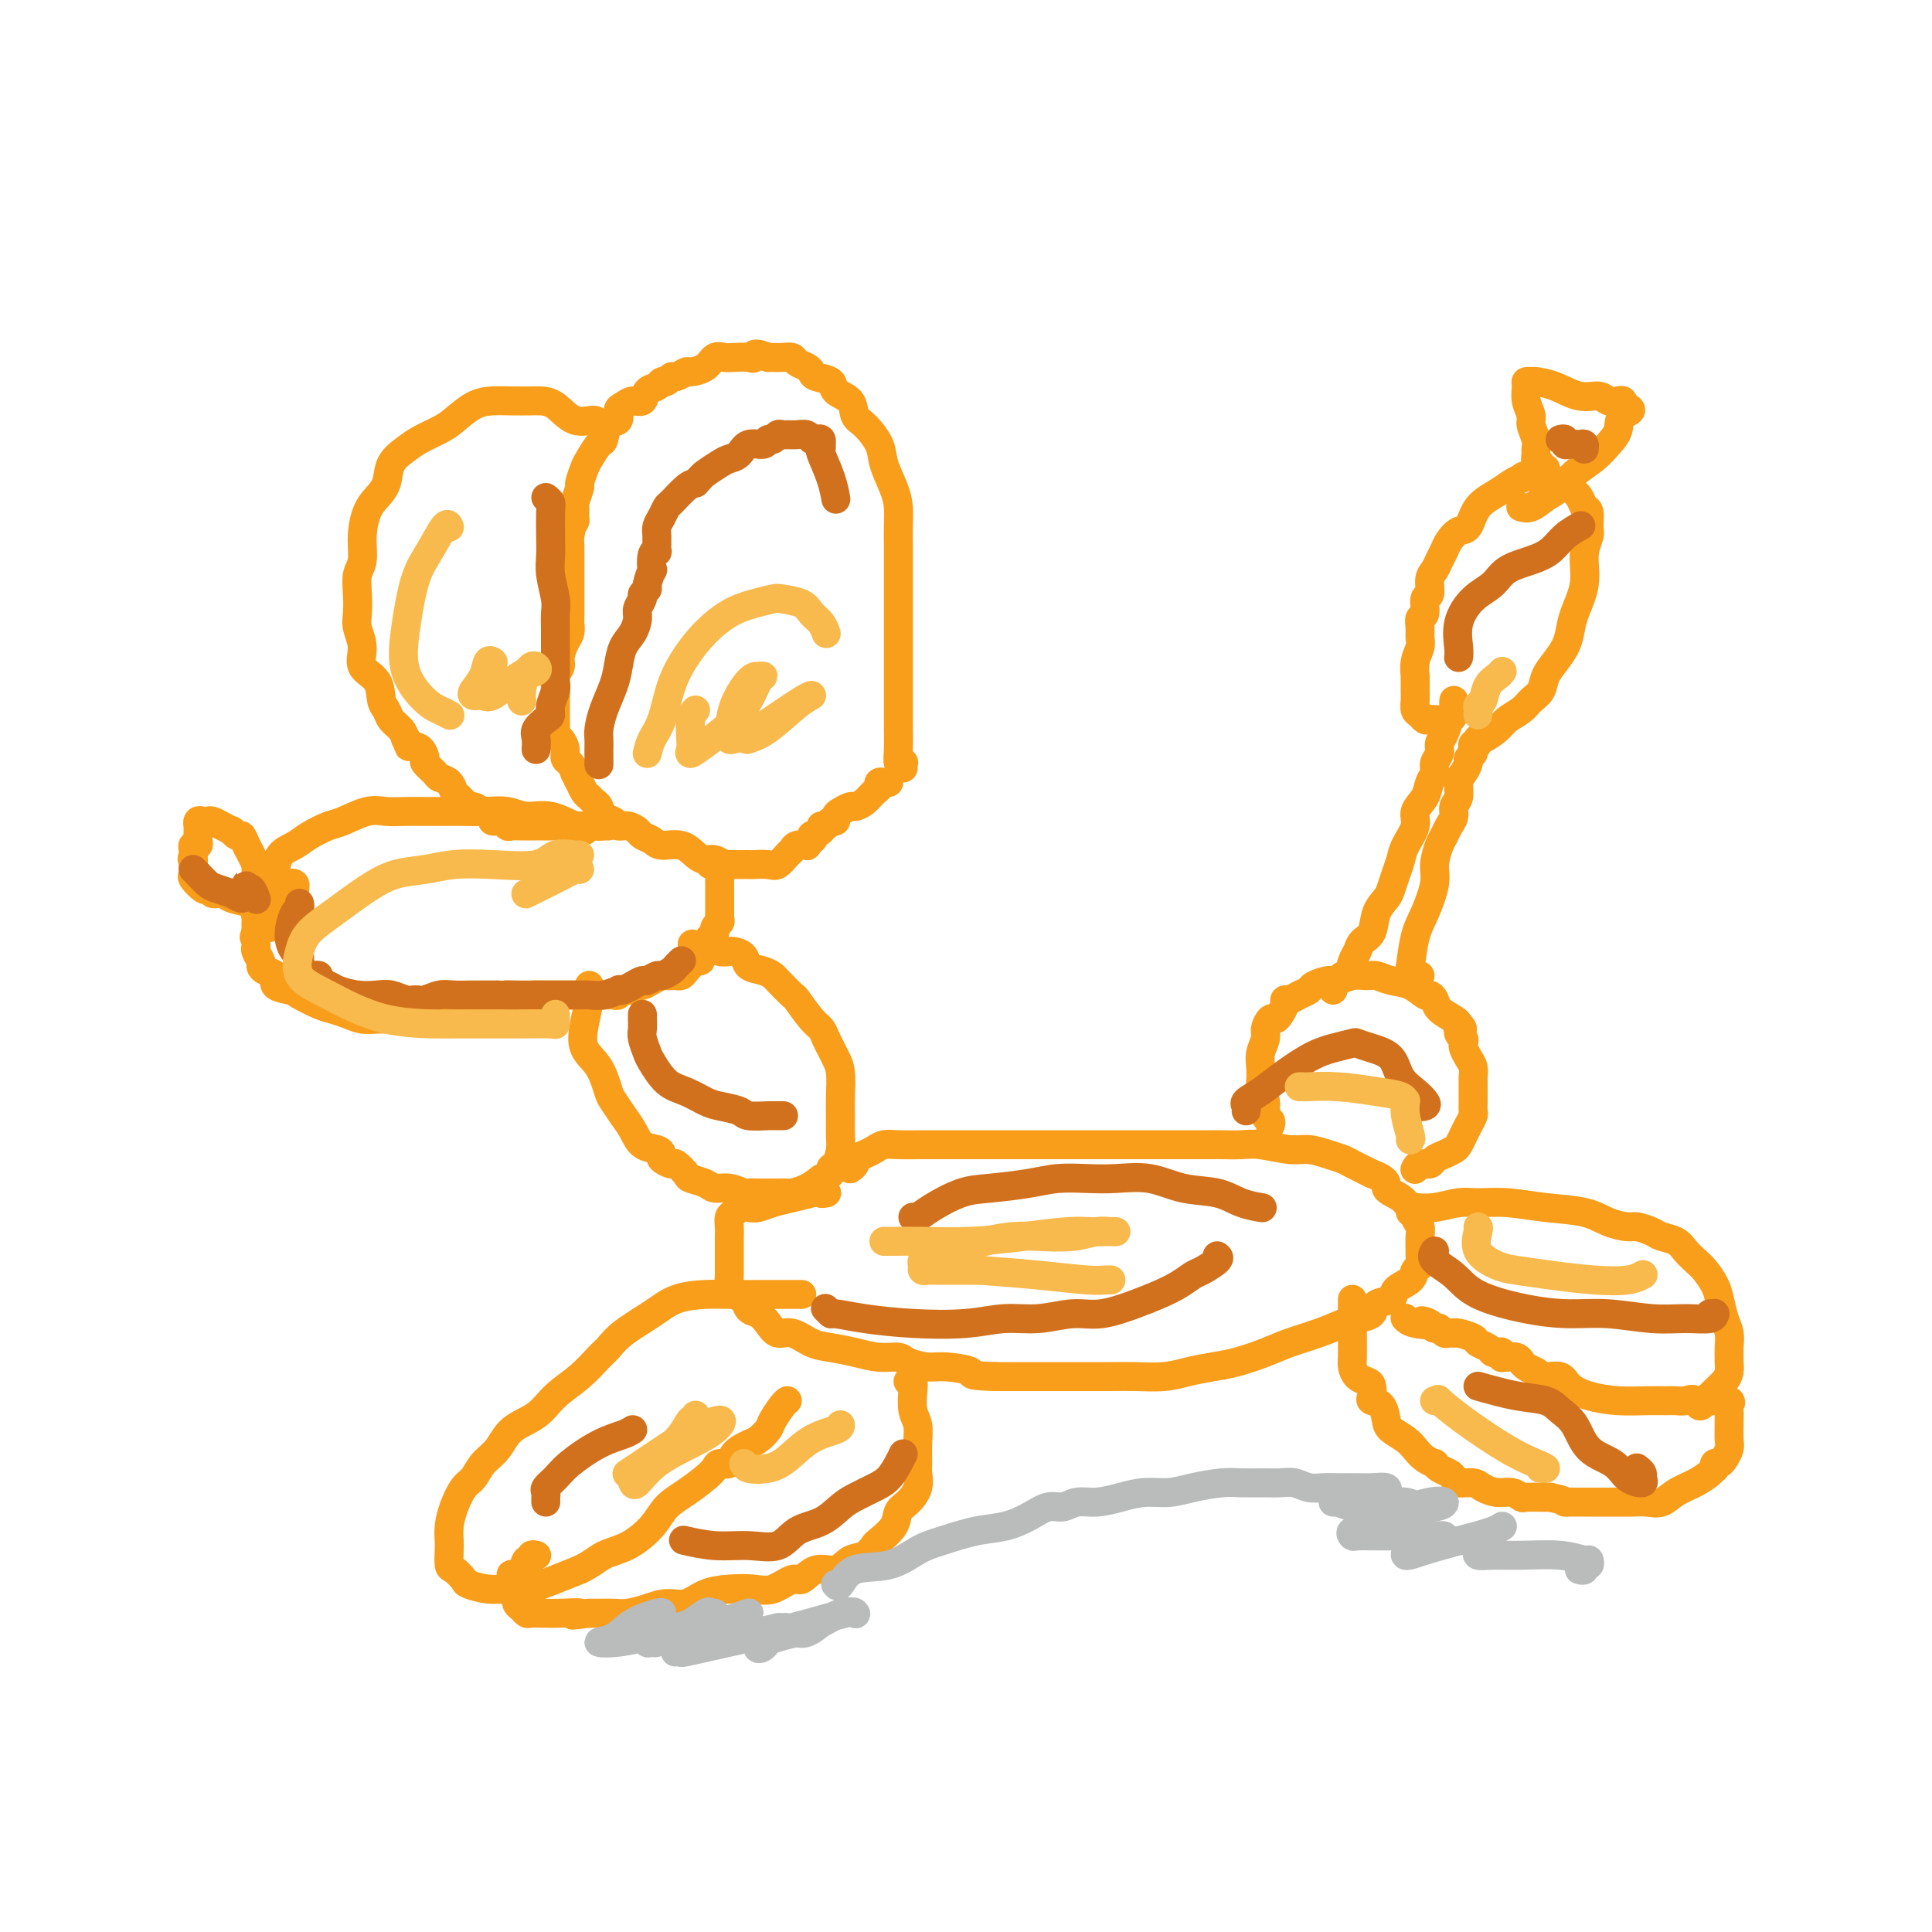 <svg viewBox='0 0 400 400' version='1.1' xmlns='http://www.w3.org/2000/svg' xmlns:xlink='http://www.w3.org/1999/xlink'><g fill='none' stroke='rgb(249,158,27)' stroke-width='6' stroke-linecap='round' stroke-linejoin='round'><path d='M187,159c-0.030,-0.409 -0.061,-0.818 0,-1c0.061,-0.182 0.212,-0.136 0,0c-0.212,0.136 -0.789,0.362 -1,0c-0.211,-0.362 -0.057,-1.313 0,-3c0.057,-1.687 0.015,-4.111 0,-6c-0.015,-1.889 -0.004,-3.243 0,-5c0.004,-1.757 0.001,-3.918 0,-6c-0.001,-2.082 -0.000,-4.084 0,-6c0.000,-1.916 0.000,-3.747 0,-5c-0.000,-1.253 -0.000,-1.927 0,-3c0.000,-1.073 0.001,-2.545 0,-4c-0.001,-1.455 -0.002,-2.894 0,-4c0.002,-1.106 0.007,-1.877 0,-3c-0.007,-1.123 -0.028,-2.596 0,-4c0.028,-1.404 0.103,-2.740 0,-4c-0.103,-1.260 -0.385,-2.444 -1,-4c-0.615,-1.556 -1.563,-3.484 -2,-5c-0.437,-1.516 -0.363,-2.618 -1,-4c-0.637,-1.382 -1.986,-3.042 -3,-4c-1.014,-0.958 -1.694,-1.212 -2,-2c-0.306,-0.788 -0.239,-2.109 -1,-3c-0.761,-0.891 -2.349,-1.352 -3,-2c-0.651,-0.648 -0.363,-1.483 -1,-2c-0.637,-0.517 -2.197,-0.717 -3,-1c-0.803,-0.283 -0.848,-0.650 -1,-1c-0.152,-0.350 -0.412,-0.682 -1,-1c-0.588,-0.318 -1.506,-0.621 -2,-1c-0.494,-0.379 -0.565,-0.834 -1,-1c-0.435,-0.166 -1.232,-0.045 -2,0c-0.768,0.045 -1.505,0.013 -2,0c-0.495,-0.013 -0.747,-0.006 -1,0'/><path d='M159,74c-3.291,-1.393 -3.018,-0.375 -3,0c0.018,0.375 -0.220,0.107 -1,0c-0.780,-0.107 -2.100,-0.053 -3,0c-0.900,0.053 -1.378,0.104 -2,0c-0.622,-0.104 -1.389,-0.364 -2,0c-0.611,0.364 -1.067,1.350 -2,2c-0.933,0.650 -2.344,0.963 -3,1c-0.656,0.037 -0.557,-0.201 -1,0c-0.443,0.201 -1.427,0.842 -2,1c-0.573,0.158 -0.735,-0.166 -1,0c-0.265,0.166 -0.634,0.823 -1,1c-0.366,0.177 -0.731,-0.125 -1,0c-0.269,0.125 -0.443,0.678 -1,1c-0.557,0.322 -1.498,0.414 -2,1c-0.502,0.586 -0.563,1.667 -1,2c-0.437,0.333 -1.248,-0.082 -2,0c-0.752,0.082 -1.445,0.660 -2,1c-0.555,0.340 -0.974,0.442 -1,1c-0.026,0.558 0.340,1.571 0,2c-0.340,0.429 -1.386,0.273 -2,1c-0.614,0.727 -0.795,2.335 -1,3c-0.205,0.665 -0.432,0.385 -1,1c-0.568,0.615 -1.476,2.123 -2,3c-0.524,0.877 -0.662,1.123 -1,2c-0.338,0.877 -0.875,2.385 -1,3c-0.125,0.615 0.163,0.336 0,1c-0.163,0.664 -0.779,2.272 -1,3c-0.221,0.728 -0.049,0.577 0,1c0.049,0.423 -0.025,1.422 0,2c0.025,0.578 0.150,0.737 0,1c-0.150,0.263 -0.575,0.632 -1,1'/><path d='M118,109c-1.547,3.909 -0.415,1.680 0,1c0.415,-0.680 0.111,0.187 0,1c-0.111,0.813 -0.030,1.573 0,2c0.030,0.427 0.008,0.523 0,1c-0.008,0.477 -0.002,1.335 0,2c0.002,0.665 0.001,1.138 0,2c-0.001,0.862 -0.000,2.115 0,3c0.000,0.885 -0.000,1.402 0,2c0.000,0.598 0.001,1.277 0,2c-0.001,0.723 -0.003,1.491 0,2c0.003,0.509 0.011,0.759 0,1c-0.011,0.241 -0.040,0.473 0,1c0.040,0.527 0.151,1.347 0,2c-0.151,0.653 -0.562,1.137 -1,2c-0.438,0.863 -0.902,2.106 -1,3c-0.098,0.894 0.170,1.439 0,2c-0.170,0.561 -0.778,1.138 -1,2c-0.222,0.862 -0.060,2.009 0,3c0.060,0.991 0.016,1.825 0,2c-0.016,0.175 -0.004,-0.309 0,0c0.004,0.309 0.001,1.410 0,2c-0.001,0.590 -0.001,0.669 0,1c0.001,0.331 0.003,0.914 0,1c-0.003,0.086 -0.011,-0.325 0,0c0.011,0.325 0.041,1.386 0,2c-0.041,0.614 -0.152,0.780 0,1c0.152,0.220 0.565,0.496 1,1c0.435,0.504 0.890,1.238 1,2c0.110,0.762 -0.124,1.551 0,2c0.124,0.449 0.607,0.557 1,1c0.393,0.443 0.697,1.222 1,2'/><path d='M119,160c0.858,1.874 1.003,2.061 1,2c-0.003,-0.061 -0.155,-0.368 0,0c0.155,0.368 0.618,1.412 1,2c0.382,0.588 0.684,0.721 1,1c0.316,0.279 0.647,0.706 1,1c0.353,0.294 0.727,0.456 1,1c0.273,0.544 0.444,1.469 1,2c0.556,0.531 1.496,0.667 2,1c0.504,0.333 0.572,0.862 1,1c0.428,0.138 1.215,-0.117 2,0c0.785,0.117 1.568,0.604 2,1c0.432,0.396 0.514,0.701 1,1c0.486,0.299 1.376,0.592 2,1c0.624,0.408 0.982,0.931 2,1c1.018,0.069 2.696,-0.318 4,0c1.304,0.318 2.234,1.339 3,2c0.766,0.661 1.369,0.962 2,1c0.631,0.038 1.290,-0.186 2,0c0.710,0.186 1.470,0.782 2,1c0.530,0.218 0.831,0.058 1,0c0.169,-0.058 0.205,-0.014 1,0c0.795,0.014 2.349,-0.003 3,0c0.651,0.003 0.398,0.026 1,0c0.602,-0.026 2.058,-0.102 3,0c0.942,0.102 1.370,0.381 2,0c0.630,-0.381 1.460,-1.422 2,-2c0.540,-0.578 0.788,-0.694 1,-1c0.212,-0.306 0.387,-0.804 1,-1c0.613,-0.196 1.665,-0.091 2,0c0.335,0.091 -0.047,0.169 0,0c0.047,-0.169 0.524,-0.584 1,-1'/><path d='M168,174c1.267,-0.957 -0.064,-0.849 0,-1c0.064,-0.151 1.524,-0.562 2,-1c0.476,-0.438 -0.031,-0.905 0,-1c0.031,-0.095 0.599,0.182 1,0c0.401,-0.182 0.636,-0.823 1,-1c0.364,-0.177 0.856,0.111 1,0c0.144,-0.111 -0.061,-0.620 0,-1c0.061,-0.380 0.387,-0.630 1,-1c0.613,-0.370 1.513,-0.858 2,-1c0.487,-0.142 0.560,0.063 1,0c0.440,-0.063 1.246,-0.395 2,-1c0.754,-0.605 1.455,-1.483 2,-2c0.545,-0.517 0.934,-0.675 1,-1c0.066,-0.325 -0.192,-0.819 0,-1c0.192,-0.181 0.835,-0.048 1,0c0.165,0.048 -0.148,0.013 0,0c0.148,-0.013 0.757,-0.004 1,0c0.243,0.004 0.122,0.002 0,0'/><path d='M126,88c-0.314,-0.036 -0.629,-0.073 -1,0c-0.371,0.073 -0.799,0.254 -1,0c-0.201,-0.254 -0.174,-0.944 -1,-1c-0.826,-0.056 -2.506,0.521 -4,0c-1.494,-0.521 -2.801,-2.140 -4,-3c-1.199,-0.860 -2.291,-0.961 -3,-1c-0.709,-0.039 -1.036,-0.015 -2,0c-0.964,0.015 -2.564,0.020 -4,0c-1.436,-0.020 -2.709,-0.066 -4,0c-1.291,0.066 -2.599,0.244 -4,1c-1.401,0.756 -2.894,2.091 -4,3c-1.106,0.909 -1.826,1.391 -3,2c-1.174,0.609 -2.804,1.346 -4,2c-1.196,0.654 -1.959,1.226 -3,2c-1.041,0.774 -2.360,1.749 -3,3c-0.640,1.251 -0.601,2.779 -1,4c-0.399,1.221 -1.235,2.135 -2,3c-0.765,0.865 -1.459,1.679 -2,3c-0.541,1.321 -0.929,3.148 -1,5c-0.071,1.852 0.176,3.730 0,5c-0.176,1.270 -0.775,1.931 -1,3c-0.225,1.069 -0.077,2.544 0,4c0.077,1.456 0.084,2.891 0,4c-0.084,1.109 -0.258,1.890 0,3c0.258,1.110 0.948,2.548 1,4c0.052,1.452 -0.534,2.917 0,4c0.534,1.083 2.188,1.785 3,3c0.812,1.215 0.781,2.944 1,4c0.219,1.056 0.688,1.438 1,2c0.312,0.562 0.469,1.305 1,2c0.531,0.695 1.438,1.341 2,2c0.562,0.659 0.781,1.329 1,2'/><path d='M84,153c1.514,3.506 0.299,0.770 0,0c-0.299,-0.770 0.319,0.427 1,1c0.681,0.573 1.424,0.521 2,1c0.576,0.479 0.984,1.489 1,2c0.016,0.511 -0.360,0.522 0,1c0.360,0.478 1.457,1.422 2,2c0.543,0.578 0.531,0.790 1,1c0.469,0.210 1.420,0.420 2,1c0.580,0.580 0.788,1.532 1,2c0.212,0.468 0.429,0.454 1,1c0.571,0.546 1.496,1.653 2,2c0.504,0.347 0.587,-0.066 1,0c0.413,0.066 1.157,0.610 2,1c0.843,0.390 1.783,0.626 2,1c0.217,0.374 -0.291,0.885 0,1c0.291,0.115 1.382,-0.165 2,0c0.618,0.165 0.764,0.776 1,1c0.236,0.224 0.564,0.060 1,0c0.436,-0.060 0.982,-0.016 2,0c1.018,0.016 2.510,0.004 3,0c0.490,-0.004 -0.022,-0.001 0,0c0.022,0.001 0.578,0.000 1,0c0.422,-0.000 0.708,-0.000 1,0c0.292,0.000 0.588,0.000 1,0c0.412,-0.000 0.940,-0.000 1,0c0.060,0.000 -0.349,0.000 0,0c0.349,-0.000 1.455,-0.000 2,0c0.545,0.000 0.527,0.000 1,0c0.473,-0.000 1.435,-0.000 2,0c0.565,0.000 0.733,0.000 1,0c0.267,-0.000 0.634,-0.000 1,0'/><path d='M122,171c3.559,0.155 2.456,0.041 2,0c-0.456,-0.041 -0.267,-0.011 0,0c0.267,0.011 0.610,0.003 1,0c0.390,-0.003 0.826,-0.001 1,0c0.174,0.001 0.087,0.000 0,0'/><path d='M121,172c-0.421,0.130 -0.843,0.260 -1,0c-0.157,-0.260 -0.050,-0.911 0,-1c0.050,-0.089 0.041,0.382 -1,0c-1.041,-0.382 -3.115,-1.619 -5,-2c-1.885,-0.381 -3.581,0.094 -5,0c-1.419,-0.094 -2.560,-0.757 -4,-1c-1.440,-0.243 -3.178,-0.065 -5,0c-1.822,0.065 -3.726,0.018 -5,0c-1.274,-0.018 -1.917,-0.007 -3,0c-1.083,0.007 -2.604,0.009 -4,0c-1.396,-0.009 -2.665,-0.028 -4,0c-1.335,0.028 -2.735,0.104 -4,0c-1.265,-0.104 -2.396,-0.390 -4,0c-1.604,0.390 -3.680,1.454 -5,2c-1.320,0.546 -1.884,0.573 -3,1c-1.116,0.427 -2.785,1.252 -4,2c-1.215,0.748 -1.974,1.418 -3,2c-1.026,0.582 -2.317,1.077 -3,2c-0.683,0.923 -0.758,2.274 -1,3c-0.242,0.726 -0.652,0.827 -1,1c-0.348,0.173 -0.633,0.417 -1,1c-0.367,0.583 -0.816,1.504 -1,2c-0.184,0.496 -0.102,0.567 0,1c0.102,0.433 0.223,1.229 0,2c-0.223,0.771 -0.792,1.516 -1,2c-0.208,0.484 -0.056,0.707 0,1c0.056,0.293 0.015,0.656 0,1c-0.015,0.344 -0.004,0.670 0,1c0.004,0.330 0.002,0.665 0,1'/><path d='M53,193c-0.772,2.368 -0.203,0.287 0,0c0.203,-0.287 0.040,1.218 0,2c-0.040,0.782 0.043,0.840 0,1c-0.043,0.160 -0.214,0.423 0,1c0.214,0.577 0.811,1.468 1,2c0.189,0.532 -0.030,0.706 0,1c0.030,0.294 0.310,0.708 1,1c0.690,0.292 1.791,0.463 2,1c0.209,0.537 -0.475,1.439 0,2c0.475,0.561 2.108,0.780 3,1c0.892,0.220 1.043,0.441 2,1c0.957,0.559 2.722,1.456 4,2c1.278,0.544 2.071,0.734 3,1c0.929,0.266 1.995,0.607 3,1c1.005,0.393 1.950,0.837 3,1c1.050,0.163 2.204,0.043 3,0c0.796,-0.043 1.232,-0.011 2,0c0.768,0.011 1.867,-0.001 3,0c1.133,0.001 2.299,0.014 3,0c0.701,-0.014 0.936,-0.055 2,0c1.064,0.055 2.958,0.207 4,0c1.042,-0.207 1.233,-0.774 2,-1c0.767,-0.226 2.111,-0.112 3,0c0.889,0.112 1.324,0.222 2,0c0.676,-0.222 1.595,-0.777 2,-1c0.405,-0.223 0.297,-0.116 1,0c0.703,0.116 2.219,0.241 3,0c0.781,-0.241 0.828,-0.848 1,-1c0.172,-0.152 0.469,0.151 1,0c0.531,-0.151 1.294,-0.758 2,-1c0.706,-0.242 1.353,-0.121 2,0'/><path d='M111,207c5.460,-0.845 1.111,-0.959 0,-1c-1.111,-0.041 1.015,-0.011 2,0c0.985,0.011 0.827,0.003 1,0c0.173,-0.003 0.677,-0.001 1,0c0.323,0.001 0.467,0.000 1,0c0.533,-0.000 1.456,-0.000 2,0c0.544,0.000 0.708,-0.000 1,0c0.292,0.000 0.712,0.000 1,0c0.288,-0.000 0.444,-0.000 1,0c0.556,0.000 1.511,0.001 2,0c0.489,-0.001 0.511,-0.004 1,0c0.489,0.004 1.444,0.016 2,0c0.556,-0.016 0.712,-0.061 1,0c0.288,0.061 0.706,0.227 1,0c0.294,-0.227 0.463,-0.848 1,-1c0.537,-0.152 1.443,0.166 2,0c0.557,-0.166 0.765,-0.815 1,-1c0.235,-0.185 0.497,0.094 1,0c0.503,-0.094 1.248,-0.561 2,-1c0.752,-0.439 1.511,-0.849 2,-1c0.489,-0.151 0.707,-0.042 1,0c0.293,0.042 0.659,0.018 1,0c0.341,-0.018 0.656,-0.028 1,0c0.344,0.028 0.718,0.096 1,0c0.282,-0.096 0.472,-0.355 1,-1c0.528,-0.645 1.395,-1.675 2,-2c0.605,-0.325 0.949,0.054 1,0c0.051,-0.054 -0.193,-0.540 0,-1c0.193,-0.460 0.821,-0.893 1,-1c0.179,-0.107 -0.092,0.112 0,0c0.092,-0.112 0.546,-0.556 1,-1'/><path d='M147,196c0.946,-1.107 0.310,-0.874 0,-1c-0.310,-0.126 -0.293,-0.611 0,-1c0.293,-0.389 0.863,-0.683 1,-1c0.137,-0.317 -0.159,-0.657 0,-1c0.159,-0.343 0.775,-0.687 1,-1c0.225,-0.313 0.060,-0.593 0,-1c-0.060,-0.407 -0.016,-0.940 0,-1c0.016,-0.060 0.004,0.353 0,0c-0.004,-0.353 -0.001,-1.470 0,-2c0.001,-0.530 0.000,-0.471 0,-1c-0.000,-0.529 0.001,-1.646 0,-2c-0.001,-0.354 -0.003,0.055 0,0c0.003,-0.055 0.011,-0.575 0,-1c-0.011,-0.425 -0.042,-0.755 0,-1c0.042,-0.245 0.155,-0.406 0,-1c-0.155,-0.594 -0.580,-1.621 -1,-2c-0.420,-0.379 -0.834,-0.108 -1,0c-0.166,0.108 -0.083,0.054 0,0'/><path d='M53,180c0.083,1.614 0.166,3.228 1,4c0.834,0.772 2.420,0.702 3,1c0.580,0.298 0.156,0.965 0,1c-0.156,0.035 -0.042,-0.561 0,-1c0.042,-0.439 0.013,-0.720 0,-1c-0.013,-0.280 -0.011,-0.560 0,-1c0.011,-0.440 0.031,-1.039 0,-1c-0.031,0.039 -0.114,0.718 0,1c0.114,0.282 0.425,0.167 0,1c-0.425,0.833 -1.588,2.614 -2,4c-0.412,1.386 -0.075,2.377 0,3c0.075,0.623 -0.114,0.879 0,1c0.114,0.121 0.529,0.105 1,0c0.471,-0.105 0.996,-0.301 2,-1c1.004,-0.699 2.486,-1.900 3,-3c0.514,-1.100 0.061,-2.100 0,-3c-0.061,-0.900 0.271,-1.702 0,-2c-0.271,-0.298 -1.144,-0.094 -2,0c-0.856,0.094 -1.696,0.078 -2,0c-0.304,-0.078 -0.071,-0.217 0,0c0.071,0.217 -0.019,0.789 0,1c0.019,0.211 0.148,0.060 0,0c-0.148,-0.060 -0.574,-0.030 -1,0'/><path d='M56,184c-0.948,-0.067 -0.817,0.265 -1,0c-0.183,-0.265 -0.679,-1.128 -1,-2c-0.321,-0.872 -0.469,-1.754 -1,-3c-0.531,-1.246 -1.447,-2.855 -2,-4c-0.553,-1.145 -0.742,-1.826 -1,-2c-0.258,-0.174 -0.584,0.160 -1,0c-0.416,-0.160 -0.924,-0.813 -1,-1c-0.076,-0.187 0.278,0.094 0,0c-0.278,-0.094 -1.189,-0.562 -2,-1c-0.811,-0.438 -1.524,-0.845 -2,-1c-0.476,-0.155 -0.716,-0.056 -1,0c-0.284,0.056 -0.612,0.071 -1,0c-0.388,-0.071 -0.836,-0.226 -1,0c-0.164,0.226 -0.044,0.834 0,1c0.044,0.166 0.013,-0.109 0,0c-0.013,0.109 -0.007,0.603 0,1c0.007,0.397 0.016,0.698 0,1c-0.016,0.302 -0.057,0.606 0,1c0.057,0.394 0.211,0.879 0,1c-0.211,0.121 -0.788,-0.121 -1,0c-0.212,0.121 -0.061,0.606 0,1c0.061,0.394 0.030,0.697 0,1'/><path d='M40,177c-0.465,1.261 -0.126,0.914 0,1c0.126,0.086 0.041,0.605 0,1c-0.041,0.395 -0.036,0.666 0,1c0.036,0.334 0.105,0.729 0,1c-0.105,0.271 -0.384,0.416 0,1c0.384,0.584 1.430,1.606 2,2c0.570,0.394 0.665,0.161 1,0c0.335,-0.161 0.912,-0.250 1,0c0.088,0.250 -0.312,0.840 0,1c0.312,0.160 1.338,-0.111 2,0c0.662,0.111 0.962,0.602 2,1c1.038,0.398 2.814,0.702 4,1c1.186,0.298 1.782,0.588 2,1c0.218,0.412 0.058,0.945 0,1c-0.058,0.055 -0.016,-0.370 0,0c0.016,0.370 0.004,1.534 0,2c-0.004,0.466 -0.002,0.233 0,0'/><path d='M122,204c-0.025,0.313 -0.050,0.626 0,1c0.050,0.374 0.174,0.807 0,2c-0.174,1.193 -0.647,3.144 -1,5c-0.353,1.856 -0.586,3.617 0,5c0.586,1.383 1.992,2.389 3,4c1.008,1.611 1.620,3.825 2,5c0.380,1.175 0.529,1.309 1,2c0.471,0.691 1.265,1.940 2,3c0.735,1.060 1.410,1.933 2,3c0.590,1.067 1.093,2.329 2,3c0.907,0.671 2.217,0.752 3,1c0.783,0.248 1.040,0.662 1,1c-0.040,0.338 -0.378,0.601 0,1c0.378,0.399 1.470,0.933 2,1c0.530,0.067 0.497,-0.332 1,0c0.503,0.332 1.541,1.394 2,2c0.459,0.606 0.340,0.755 1,1c0.660,0.245 2.098,0.588 3,1c0.902,0.412 1.267,0.895 2,1c0.733,0.105 1.835,-0.168 3,0c1.165,0.168 2.392,0.777 3,1c0.608,0.223 0.595,0.060 1,0c0.405,-0.060 1.226,-0.016 2,0c0.774,0.016 1.501,0.005 2,0c0.499,-0.005 0.769,-0.004 1,0c0.231,0.004 0.421,0.009 1,0c0.579,-0.009 1.547,-0.033 2,0c0.453,0.033 0.391,0.124 1,0c0.609,-0.124 1.888,-0.464 3,-1c1.112,-0.536 2.056,-1.268 3,-2'/><path d='M170,244c2.884,-0.896 2.093,-1.636 2,-2c-0.093,-0.364 0.511,-0.353 1,-1c0.489,-0.647 0.864,-1.951 1,-3c0.136,-1.049 0.033,-1.842 0,-3c-0.033,-1.158 0.002,-2.680 0,-4c-0.002,-1.320 -0.042,-2.436 0,-4c0.042,-1.564 0.166,-3.574 0,-5c-0.166,-1.426 -0.624,-2.266 -1,-3c-0.376,-0.734 -0.672,-1.360 -1,-2c-0.328,-0.640 -0.688,-1.293 -1,-2c-0.312,-0.707 -0.578,-1.468 -1,-2c-0.422,-0.532 -1.002,-0.835 -2,-2c-0.998,-1.165 -2.416,-3.191 -3,-4c-0.584,-0.809 -0.335,-0.401 -1,-1c-0.665,-0.599 -2.243,-2.206 -3,-3c-0.757,-0.794 -0.693,-0.777 -1,-1c-0.307,-0.223 -0.986,-0.687 -2,-1c-1.014,-0.313 -2.363,-0.476 -3,-1c-0.637,-0.524 -0.561,-1.409 -1,-2c-0.439,-0.591 -1.392,-0.890 -2,-1c-0.608,-0.110 -0.870,-0.033 -1,0c-0.130,0.033 -0.129,0.023 0,0c0.129,-0.023 0.384,-0.059 0,0c-0.384,0.059 -1.409,0.212 -2,0c-0.591,-0.212 -0.750,-0.789 -1,-1c-0.250,-0.211 -0.593,-0.057 -1,0c-0.407,0.057 -0.879,0.015 -1,0c-0.121,-0.015 0.108,-0.004 0,0c-0.108,0.004 -0.554,0.002 -1,0'/><path d='M145,196c-2.711,-1.089 -1.489,-0.311 -1,0c0.489,0.311 0.244,0.156 0,0'/><path d='M176,242c0.470,-0.334 0.941,-0.668 1,-1c0.059,-0.332 -0.292,-0.663 0,-1c0.292,-0.337 1.227,-0.679 2,-1c0.773,-0.321 1.382,-0.622 2,-1c0.618,-0.378 1.243,-0.833 2,-1c0.757,-0.167 1.645,-0.045 3,0c1.355,0.045 3.177,0.012 5,0c1.823,-0.012 3.647,-0.003 6,0c2.353,0.003 5.235,0.001 7,0c1.765,-0.001 2.412,-0.000 4,0c1.588,0.000 4.117,0.000 6,0c1.883,-0.000 3.121,-0.000 4,0c0.879,0.000 1.399,0.000 2,0c0.601,-0.000 1.283,-0.000 2,0c0.717,0.000 1.470,0.000 2,0c0.530,-0.000 0.837,-0.000 2,0c1.163,0.000 3.183,0.000 5,0c1.817,-0.000 3.429,-0.000 5,0c1.571,0.000 3.099,0.000 5,0c1.901,-0.000 4.176,-0.001 6,0c1.824,0.001 3.198,0.004 4,0c0.802,-0.004 1.032,-0.016 2,0c0.968,0.016 2.674,0.060 4,0c1.326,-0.060 2.271,-0.223 4,0c1.729,0.223 4.244,0.833 6,1c1.756,0.167 2.755,-0.107 4,0c1.245,0.107 2.736,0.596 4,1c1.264,0.404 2.302,0.724 3,1c0.698,0.276 1.057,0.507 2,1c0.943,0.493 2.472,1.246 4,2'/><path d='M284,243c4.083,1.521 2.792,2.322 3,3c0.208,0.678 1.916,1.232 3,2c1.084,0.768 1.544,1.752 2,2c0.456,0.248 0.907,-0.238 1,0c0.093,0.238 -0.171,1.200 0,2c0.171,0.800 0.779,1.437 1,2c0.221,0.563 0.056,1.053 0,2c-0.056,0.947 -0.002,2.351 0,3c0.002,0.649 -0.049,0.544 0,1c0.049,0.456 0.198,1.474 0,2c-0.198,0.526 -0.744,0.560 -1,1c-0.256,0.440 -0.224,1.288 -1,2c-0.776,0.712 -2.361,1.290 -3,2c-0.639,0.710 -0.333,1.551 -1,2c-0.667,0.449 -2.308,0.504 -3,1c-0.692,0.496 -0.435,1.431 -1,2c-0.565,0.569 -1.951,0.771 -3,1c-1.049,0.229 -1.760,0.485 -3,1c-1.240,0.515 -3.009,1.290 -5,2c-1.991,0.710 -4.205,1.356 -6,2c-1.795,0.644 -3.170,1.287 -5,2c-1.830,0.713 -4.113,1.498 -6,2c-1.887,0.502 -3.376,0.723 -5,1c-1.624,0.277 -3.381,0.610 -5,1c-1.619,0.390 -3.100,0.837 -5,1c-1.900,0.163 -4.218,0.044 -6,0c-1.782,-0.044 -3.027,-0.012 -5,0c-1.973,0.012 -4.673,0.003 -7,0c-2.327,-0.003 -4.280,-0.001 -6,0c-1.720,0.001 -3.206,0.000 -5,0c-1.794,-0.000 -3.897,-0.000 -6,0'/><path d='M206,285c-6.293,-0.163 -4.524,-0.569 -5,-1c-0.476,-0.431 -3.196,-0.885 -5,-1c-1.804,-0.115 -2.690,0.110 -4,0c-1.310,-0.110 -3.042,-0.555 -4,-1c-0.958,-0.445 -1.140,-0.892 -2,-1c-0.860,-0.108 -2.397,0.121 -4,0c-1.603,-0.121 -3.273,-0.591 -5,-1c-1.727,-0.409 -3.512,-0.756 -5,-1c-1.488,-0.244 -2.677,-0.384 -4,-1c-1.323,-0.616 -2.778,-1.708 -4,-2c-1.222,-0.292 -2.210,0.216 -3,0c-0.790,-0.216 -1.381,-1.156 -2,-2c-0.619,-0.844 -1.266,-1.591 -2,-2c-0.734,-0.409 -1.556,-0.481 -2,-1c-0.444,-0.519 -0.511,-1.485 -1,-2c-0.489,-0.515 -1.399,-0.580 -2,-1c-0.601,-0.420 -0.893,-1.196 -1,-2c-0.107,-0.804 -0.029,-1.637 0,-2c0.029,-0.363 0.008,-0.257 0,-1c-0.008,-0.743 -0.003,-2.335 0,-3c0.003,-0.665 0.004,-0.401 0,-1c-0.004,-0.599 -0.013,-2.059 0,-3c0.013,-0.941 0.048,-1.363 0,-2c-0.048,-0.637 -0.179,-1.490 0,-2c0.179,-0.510 0.669,-0.675 1,-1c0.331,-0.325 0.503,-0.808 1,-1c0.497,-0.192 1.318,-0.093 2,0c0.682,0.093 1.224,0.180 2,0c0.776,-0.180 1.786,-0.625 3,-1c1.214,-0.375 2.633,-0.678 4,-1c1.367,-0.322 2.684,-0.661 4,-1'/><path d='M168,247c3.024,-0.774 2.083,-0.208 2,0c-0.083,0.208 0.690,0.060 1,0c0.310,-0.060 0.155,-0.030 0,0'/><path d='M166,268c-0.271,-0.000 -0.541,-0.001 -1,0c-0.459,0.001 -1.105,0.002 -2,0c-0.895,-0.002 -2.039,-0.007 -4,0c-1.961,0.007 -4.738,0.024 -7,0c-2.262,-0.024 -4.010,-0.091 -6,0c-1.990,0.091 -4.223,0.340 -6,1c-1.777,0.660 -3.100,1.730 -5,3c-1.900,1.270 -4.378,2.741 -6,4c-1.622,1.259 -2.389,2.308 -3,3c-0.611,0.692 -1.066,1.027 -2,2c-0.934,0.973 -2.346,2.585 -4,4c-1.654,1.415 -3.549,2.633 -5,4c-1.451,1.367 -2.458,2.884 -4,4c-1.542,1.116 -3.620,1.830 -5,3c-1.380,1.170 -2.061,2.794 -3,4c-0.939,1.206 -2.136,1.992 -3,3c-0.864,1.008 -1.394,2.238 -2,3c-0.606,0.762 -1.287,1.056 -2,2c-0.713,0.944 -1.460,2.537 -2,4c-0.540,1.463 -0.875,2.797 -1,4c-0.125,1.203 -0.040,2.277 0,3c0.040,0.723 0.036,1.097 0,2c-0.036,0.903 -0.103,2.337 0,3c0.103,0.663 0.376,0.555 1,1c0.624,0.445 1.599,1.441 2,2c0.401,0.559 0.227,0.680 1,1c0.773,0.320 2.492,0.840 4,1c1.508,0.160 2.806,-0.040 4,0c1.194,0.040 2.283,0.318 4,0c1.717,-0.318 4.062,-1.234 6,-2c1.938,-0.766 3.469,-1.383 5,-2'/><path d='M120,325c2.603,-1.227 3.609,-2.295 5,-3c1.391,-0.705 3.167,-1.046 5,-2c1.833,-0.954 3.724,-2.521 5,-4c1.276,-1.479 1.937,-2.870 3,-4c1.063,-1.130 2.527,-2.000 4,-3c1.473,-1.000 2.956,-2.130 4,-3c1.044,-0.870 1.648,-1.480 2,-2c0.352,-0.520 0.450,-0.950 1,-1c0.550,-0.050 1.552,0.282 2,0c0.448,-0.282 0.343,-1.176 1,-2c0.657,-0.824 2.078,-1.576 3,-2c0.922,-0.424 1.347,-0.520 2,-1c0.653,-0.480 1.534,-1.344 2,-2c0.466,-0.656 0.517,-1.104 1,-2c0.483,-0.896 1.399,-2.241 2,-3c0.601,-0.759 0.886,-0.931 1,-1c0.114,-0.069 0.057,-0.034 0,0'/><path d='M188,286c0.415,-0.123 0.829,-0.246 1,0c0.171,0.246 0.098,0.860 0,2c-0.098,1.140 -0.223,2.804 0,4c0.223,1.196 0.793,1.923 1,3c0.207,1.077 0.050,2.505 0,4c-0.050,1.495 0.008,3.057 0,4c-0.008,0.943 -0.080,1.266 0,2c0.080,0.734 0.312,1.878 0,3c-0.312,1.122 -1.168,2.222 -2,3c-0.832,0.778 -1.640,1.235 -2,2c-0.360,0.765 -0.274,1.839 -1,3c-0.726,1.161 -2.265,2.410 -3,3c-0.735,0.590 -0.664,0.520 -1,1c-0.336,0.480 -1.077,1.510 -2,2c-0.923,0.490 -2.027,0.441 -3,1c-0.973,0.559 -1.814,1.727 -3,2c-1.186,0.273 -2.718,-0.347 -4,0c-1.282,0.347 -2.316,1.662 -3,2c-0.684,0.338 -1.018,-0.300 -2,0c-0.982,0.300 -2.611,1.538 -4,2c-1.389,0.462 -2.538,0.147 -4,0c-1.462,-0.147 -3.237,-0.128 -5,0c-1.763,0.128 -3.515,0.364 -5,1c-1.485,0.636 -2.704,1.673 -4,2c-1.296,0.327 -2.668,-0.056 -4,0c-1.332,0.056 -2.622,0.551 -4,1c-1.378,0.449 -2.844,0.852 -4,1c-1.156,0.148 -2.004,0.040 -3,0c-0.996,-0.040 -2.142,-0.011 -3,0c-0.858,0.011 -1.429,0.006 -2,0'/><path d='M122,334c-6.135,0.773 -2.474,0.207 -2,0c0.474,-0.207 -2.240,-0.055 -4,0c-1.760,0.055 -2.565,0.012 -3,0c-0.435,-0.012 -0.499,0.008 -1,0c-0.501,-0.008 -1.440,-0.044 -2,0c-0.560,0.044 -0.742,0.166 -1,0c-0.258,-0.166 -0.591,-0.622 -1,-1c-0.409,-0.378 -0.894,-0.679 -1,-1c-0.106,-0.321 0.168,-0.663 0,-1c-0.168,-0.337 -0.776,-0.669 -1,-1c-0.224,-0.331 -0.062,-0.663 0,-1c0.062,-0.337 0.023,-0.681 0,-1c-0.023,-0.319 -0.032,-0.615 0,-1c0.032,-0.385 0.104,-0.859 0,-1c-0.104,-0.141 -0.383,0.049 0,0c0.383,-0.049 1.427,-0.339 2,-1c0.573,-0.661 0.676,-1.694 1,-2c0.324,-0.306 0.870,0.114 1,0c0.130,-0.114 -0.157,-0.761 0,-1c0.157,-0.239 0.759,-0.068 1,0c0.241,0.068 0.120,0.034 0,0'/><path d='M292,251c-0.026,-0.414 -0.053,-0.829 0,-1c0.053,-0.171 0.184,-0.099 1,0c0.816,0.099 2.315,0.226 4,0c1.685,-0.226 3.556,-0.805 5,-1c1.444,-0.195 2.461,-0.007 4,0c1.539,0.007 3.599,-0.166 6,0c2.401,0.166 5.142,0.671 8,1c2.858,0.329 5.834,0.483 8,1c2.166,0.517 3.524,1.395 5,2c1.476,0.605 3.071,0.935 4,1c0.929,0.065 1.193,-0.134 2,0c0.807,0.134 2.155,0.602 3,1c0.845,0.398 1.185,0.724 2,1c0.815,0.276 2.106,0.500 3,1c0.894,0.500 1.391,1.277 2,2c0.609,0.723 1.329,1.394 2,2c0.671,0.606 1.294,1.148 2,2c0.706,0.852 1.496,2.013 2,3c0.504,0.987 0.724,1.798 1,3c0.276,1.202 0.610,2.793 1,4c0.390,1.207 0.837,2.028 1,3c0.163,0.972 0.041,2.095 0,3c-0.041,0.905 -0.003,1.593 0,2c0.003,0.407 -0.030,0.532 0,1c0.030,0.468 0.121,1.280 0,2c-0.121,0.720 -0.456,1.348 -1,2c-0.544,0.652 -1.298,1.329 -2,2c-0.702,0.671 -1.351,1.335 -2,2'/><path d='M353,290c-1.132,2.166 -1.462,0.580 -2,0c-0.538,-0.580 -1.282,-0.155 -2,0c-0.718,0.155 -1.409,0.039 -2,0c-0.591,-0.039 -1.083,-0.002 -2,0c-0.917,0.002 -2.261,-0.032 -4,0c-1.739,0.032 -3.873,0.129 -6,0c-2.127,-0.129 -4.246,-0.482 -6,-1c-1.754,-0.518 -3.142,-1.199 -4,-2c-0.858,-0.801 -1.186,-1.721 -2,-2c-0.814,-0.279 -2.112,0.084 -3,0c-0.888,-0.084 -1.364,-0.615 -2,-1c-0.636,-0.385 -1.431,-0.625 -2,-1c-0.569,-0.375 -0.913,-0.885 -1,-1c-0.087,-0.115 0.082,0.166 0,0c-0.082,-0.166 -0.413,-0.780 -1,-1c-0.587,-0.220 -1.428,-0.045 -2,0c-0.572,0.045 -0.875,-0.040 -1,0c-0.125,0.040 -0.074,0.204 0,0c0.074,-0.204 0.170,-0.776 0,-1c-0.170,-0.224 -0.607,-0.101 -1,0c-0.393,0.101 -0.743,0.181 -1,0c-0.257,-0.181 -0.423,-0.623 -1,-1c-0.577,-0.377 -1.565,-0.689 -2,-1c-0.435,-0.311 -0.316,-0.619 -1,-1c-0.684,-0.381 -2.172,-0.833 -3,-1c-0.828,-0.167 -0.995,-0.048 -1,0c-0.005,0.048 0.153,0.027 0,0c-0.153,-0.027 -0.618,-0.059 -1,0c-0.382,0.059 -0.680,0.208 -1,0c-0.320,-0.208 -0.663,-0.774 -1,-1c-0.337,-0.226 -0.669,-0.113 -1,0'/><path d='M297,275c-5.027,-2.408 -1.595,-1.429 -1,-1c0.595,0.429 -1.648,0.308 -3,0c-1.352,-0.308 -1.815,-0.802 -2,-1c-0.185,-0.198 -0.093,-0.099 0,0'/><path d='M280,269c-0.000,0.424 -0.001,0.848 0,1c0.001,0.152 0.002,0.033 0,1c-0.002,0.967 -0.008,3.019 0,5c0.008,1.981 0.030,3.892 0,5c-0.030,1.108 -0.113,1.414 0,2c0.113,0.586 0.421,1.453 1,2c0.579,0.547 1.430,0.775 2,1c0.570,0.225 0.860,0.448 1,1c0.140,0.552 0.130,1.432 0,2c-0.130,0.568 -0.379,0.824 0,1c0.379,0.176 1.386,0.274 2,1c0.614,0.726 0.835,2.082 1,3c0.165,0.918 0.272,1.399 1,2c0.728,0.601 2.075,1.323 3,2c0.925,0.677 1.427,1.309 2,2c0.573,0.691 1.218,1.442 2,2c0.782,0.558 1.702,0.923 2,1c0.298,0.077 -0.024,-0.133 0,0c0.024,0.133 0.395,0.609 1,1c0.605,0.391 1.446,0.696 2,1c0.554,0.304 0.823,0.607 1,1c0.177,0.393 0.263,0.875 1,1c0.737,0.125 2.124,-0.106 3,0c0.876,0.106 1.241,0.550 2,1c0.759,0.450 1.912,0.905 3,1c1.088,0.095 2.112,-0.171 3,0c0.888,0.171 1.640,0.778 2,1c0.360,0.222 0.328,0.060 1,0c0.672,-0.060 2.049,-0.017 3,0c0.951,0.017 1.475,0.009 2,0'/><path d='M321,310c3.747,0.845 3.114,0.959 3,1c-0.114,0.041 0.290,0.011 1,0c0.710,-0.011 1.726,-0.003 3,0c1.274,0.003 2.806,0.003 4,0c1.194,-0.003 2.051,-0.007 3,0c0.949,0.007 1.990,0.024 3,0c1.010,-0.024 1.990,-0.090 3,0c1.010,0.090 2.050,0.335 3,0c0.950,-0.335 1.810,-1.252 3,-2c1.190,-0.748 2.710,-1.329 4,-2c1.290,-0.671 2.349,-1.433 3,-2c0.651,-0.567 0.895,-0.939 1,-1c0.105,-0.061 0.070,0.187 0,0c-0.070,-0.187 -0.177,-0.811 0,-1c0.177,-0.189 0.636,0.058 1,0c0.364,-0.058 0.633,-0.420 1,-1c0.367,-0.580 0.830,-1.378 1,-2c0.170,-0.622 0.045,-1.070 0,-2c-0.045,-0.930 -0.009,-2.344 0,-3c0.009,-0.656 -0.009,-0.554 0,-1c0.009,-0.446 0.044,-1.440 0,-2c-0.044,-0.560 -0.166,-0.686 0,-1c0.166,-0.314 0.622,-0.815 0,-1c-0.622,-0.185 -2.320,-0.053 -3,0c-0.680,0.053 -0.340,0.026 0,0'/><path d='M263,233c0.121,-0.387 0.243,-0.774 0,-1c-0.243,-0.226 -0.849,-0.290 -1,-1c-0.151,-0.710 0.155,-2.066 0,-3c-0.155,-0.934 -0.770,-1.447 -1,-2c-0.230,-0.553 -0.077,-1.145 0,-2c0.077,-0.855 0.076,-1.974 0,-3c-0.076,-1.026 -0.228,-1.959 0,-3c0.228,-1.041 0.834,-2.190 1,-3c0.166,-0.810 -0.109,-1.281 0,-2c0.109,-0.719 0.603,-1.685 1,-2c0.397,-0.315 0.697,0.022 1,0c0.303,-0.022 0.609,-0.401 1,-1c0.391,-0.599 0.869,-1.417 1,-2c0.131,-0.583 -0.083,-0.929 0,-1c0.083,-0.071 0.463,0.135 1,0c0.537,-0.135 1.231,-0.609 2,-1c0.769,-0.391 1.612,-0.697 2,-1c0.388,-0.303 0.320,-0.603 1,-1c0.680,-0.397 2.107,-0.892 3,-1c0.893,-0.108 1.253,0.171 2,0c0.747,-0.171 1.883,-0.790 3,-1c1.117,-0.210 2.215,-0.010 3,0c0.785,0.010 1.257,-0.170 2,0c0.743,0.170 1.758,0.689 3,1c1.242,0.311 2.712,0.415 4,1c1.288,0.585 2.394,1.652 3,2c0.606,0.348 0.712,-0.023 1,0c0.288,0.023 0.758,0.439 1,1c0.242,0.561 0.258,1.266 1,2c0.742,0.734 2.212,1.495 3,2c0.788,0.505 0.894,0.752 1,1'/><path d='M302,212c1.543,1.477 0.399,1.169 0,1c-0.399,-0.169 -0.055,-0.201 0,0c0.055,0.201 -0.179,0.634 0,1c0.179,0.366 0.770,0.664 1,1c0.230,0.336 0.100,0.710 0,1c-0.100,0.290 -0.170,0.497 0,1c0.170,0.503 0.582,1.304 1,2c0.418,0.696 0.844,1.288 1,2c0.156,0.712 0.042,1.543 0,2c-0.042,0.457 -0.010,0.541 0,1c0.010,0.459 -0.000,1.292 0,2c0.000,0.708 0.011,1.292 0,2c-0.011,0.708 -0.045,1.541 0,2c0.045,0.459 0.167,0.543 0,1c-0.167,0.457 -0.625,1.288 -1,2c-0.375,0.712 -0.668,1.304 -1,2c-0.332,0.696 -0.704,1.497 -1,2c-0.296,0.503 -0.517,0.708 -1,1c-0.483,0.292 -1.229,0.670 -2,1c-0.771,0.330 -1.566,0.610 -2,1c-0.434,0.390 -0.508,0.888 -1,1c-0.492,0.112 -1.402,-0.162 -2,0c-0.598,0.162 -0.885,0.761 -1,1c-0.115,0.239 -0.057,0.120 0,0'/><path d='M276,205c0.024,-0.300 0.048,-0.600 0,-1c-0.048,-0.400 -0.168,-0.902 0,-1c0.168,-0.098 0.623,0.206 1,0c0.377,-0.206 0.677,-0.923 1,-1c0.323,-0.077 0.668,0.487 1,0c0.332,-0.487 0.651,-2.024 1,-3c0.349,-0.976 0.727,-1.392 1,-2c0.273,-0.608 0.440,-1.408 1,-2c0.560,-0.592 1.512,-0.977 2,-2c0.488,-1.023 0.512,-2.686 1,-4c0.488,-1.314 1.439,-2.279 2,-3c0.561,-0.721 0.733,-1.197 1,-2c0.267,-0.803 0.630,-1.933 1,-3c0.370,-1.067 0.747,-2.070 1,-3c0.253,-0.930 0.382,-1.786 1,-3c0.618,-1.214 1.725,-2.786 2,-4c0.275,-1.214 -0.281,-2.068 0,-3c0.281,-0.932 1.400,-1.940 2,-3c0.600,-1.060 0.682,-2.171 1,-3c0.318,-0.829 0.873,-1.375 1,-2c0.127,-0.625 -0.172,-1.328 0,-2c0.172,-0.672 0.816,-1.314 1,-2c0.184,-0.686 -0.090,-1.415 0,-2c0.090,-0.585 0.546,-1.025 1,-2c0.454,-0.975 0.906,-2.486 1,-3c0.094,-0.514 -0.171,-0.033 0,0c0.171,0.033 0.778,-0.383 1,-1c0.222,-0.617 0.060,-1.433 0,-2c-0.060,-0.567 -0.016,-0.883 0,-1c0.016,-0.117 0.005,-0.033 0,0c-0.005,0.033 -0.002,0.017 0,0'/><path d='M294,202c-0.452,-0.033 -0.903,-0.066 -1,0c-0.097,0.066 0.162,0.232 0,0c-0.162,-0.232 -0.743,-0.863 -1,-1c-0.257,-0.137 -0.189,0.218 0,-1c0.189,-1.218 0.498,-4.011 1,-6c0.502,-1.989 1.195,-3.176 2,-5c0.805,-1.824 1.721,-4.284 2,-6c0.279,-1.716 -0.079,-2.686 0,-4c0.079,-1.314 0.594,-2.971 1,-4c0.406,-1.029 0.701,-1.429 1,-2c0.299,-0.571 0.601,-1.311 1,-2c0.399,-0.689 0.894,-1.325 1,-2c0.106,-0.675 -0.178,-1.389 0,-2c0.178,-0.611 0.817,-1.119 1,-2c0.183,-0.881 -0.091,-2.134 0,-3c0.091,-0.866 0.546,-1.345 1,-2c0.454,-0.655 0.905,-1.486 1,-2c0.095,-0.514 -0.167,-0.711 0,-1c0.167,-0.289 0.763,-0.670 1,-1c0.237,-0.330 0.116,-0.611 0,-1c-0.116,-0.389 -0.227,-0.888 0,-1c0.227,-0.112 0.792,0.162 1,0c0.208,-0.162 0.059,-0.761 0,-1c-0.059,-0.239 -0.030,-0.120 0,0'/><path d='M306,153c-0.033,-0.048 -0.066,-0.096 0,0c0.066,0.096 0.230,0.335 1,0c0.770,-0.335 2.147,-1.244 3,-2c0.853,-0.756 1.183,-1.360 2,-2c0.817,-0.640 2.119,-1.315 3,-2c0.881,-0.685 1.339,-1.380 2,-2c0.661,-0.620 1.525,-1.166 2,-2c0.475,-0.834 0.560,-1.957 1,-3c0.440,-1.043 1.236,-2.006 2,-3c0.764,-0.994 1.496,-2.019 2,-3c0.504,-0.981 0.780,-1.919 1,-3c0.220,-1.081 0.384,-2.305 1,-4c0.616,-1.695 1.682,-3.862 2,-6c0.318,-2.138 -0.114,-4.246 0,-6c0.114,-1.754 0.775,-3.155 1,-4c0.225,-0.845 0.015,-1.134 0,-2c-0.015,-0.866 0.165,-2.308 0,-3c-0.165,-0.692 -0.674,-0.634 -1,-1c-0.326,-0.366 -0.469,-1.155 -1,-2c-0.531,-0.845 -1.451,-1.747 -2,-2c-0.549,-0.253 -0.728,0.142 -1,0c-0.272,-0.142 -0.636,-0.823 -1,-1c-0.364,-0.177 -0.726,0.148 -1,0c-0.274,-0.148 -0.458,-0.771 -1,-1c-0.542,-0.229 -1.440,-0.066 -2,0c-0.560,0.066 -0.780,0.033 -1,0'/><path d='M318,99c-2.405,-1.073 -2.917,-0.256 -3,0c-0.083,0.256 0.263,-0.050 0,0c-0.263,0.050 -1.134,0.457 -2,1c-0.866,0.543 -1.727,1.223 -3,2c-1.273,0.777 -2.957,1.650 -4,3c-1.043,1.350 -1.445,3.177 -2,4c-0.555,0.823 -1.262,0.644 -2,1c-0.738,0.356 -1.508,1.249 -2,2c-0.492,0.751 -0.705,1.361 -1,2c-0.295,0.639 -0.672,1.307 -1,2c-0.328,0.693 -0.609,1.412 -1,2c-0.391,0.588 -0.893,1.046 -1,2c-0.107,0.954 0.182,2.405 0,3c-0.182,0.595 -0.834,0.333 -1,1c-0.166,0.667 0.153,2.261 0,3c-0.153,0.739 -0.777,0.623 -1,1c-0.223,0.377 -0.046,1.247 0,2c0.046,0.753 -0.040,1.388 0,2c0.040,0.612 0.207,1.199 0,2c-0.207,0.801 -0.788,1.814 -1,3c-0.212,1.186 -0.057,2.544 0,3c0.057,0.456 0.014,0.010 0,0c-0.014,-0.010 -0.001,0.417 0,1c0.001,0.583 -0.011,1.323 0,2c0.011,0.677 0.044,1.292 0,2c-0.044,0.708 -0.166,1.510 0,2c0.166,0.490 0.619,0.667 1,1c0.381,0.333 0.690,0.821 1,1c0.310,0.179 0.622,0.048 1,0c0.378,-0.048 0.822,-0.014 1,0c0.178,0.014 0.089,0.007 0,0'/><path d='M297,149c0.844,0.311 0.956,0.089 1,0c0.044,-0.089 0.022,-0.044 0,0'/><path d='M320,97c-0.453,0.128 -0.906,0.256 -1,0c-0.094,-0.256 0.172,-0.897 0,-1c-0.172,-0.103 -0.782,0.330 -1,0c-0.218,-0.330 -0.043,-1.425 0,-2c0.043,-0.575 -0.045,-0.632 0,-1c0.045,-0.368 0.222,-1.047 0,-2c-0.222,-0.953 -0.845,-2.178 -1,-3c-0.155,-0.822 0.158,-1.239 0,-2c-0.158,-0.761 -0.788,-1.865 -1,-3c-0.212,-1.135 -0.007,-2.303 0,-3c0.007,-0.697 -0.183,-0.925 0,-1c0.183,-0.075 0.738,0.003 1,0c0.262,-0.003 0.230,-0.088 1,0c0.770,0.088 2.342,0.349 4,1c1.658,0.651 3.400,1.690 5,2c1.600,0.310 3.056,-0.110 4,0c0.944,0.110 1.377,0.751 2,1c0.623,0.249 1.437,0.105 2,0c0.563,-0.105 0.875,-0.173 1,0c0.125,0.173 0.062,0.586 0,1'/><path d='M336,84c3.131,0.928 0.960,1.248 0,2c-0.960,0.752 -0.707,1.934 -1,3c-0.293,1.066 -1.131,2.014 -2,3c-0.869,0.986 -1.769,2.009 -3,3c-1.231,0.991 -2.793,1.950 -4,3c-1.207,1.050 -2.061,2.190 -3,3c-0.939,0.810 -1.964,1.289 -3,2c-1.036,0.711 -2.082,1.655 -3,2c-0.918,0.345 -1.709,0.093 -2,0c-0.291,-0.093 -0.083,-0.027 0,0c0.083,0.027 0.042,0.013 0,0'/></g>
<g fill='none' stroke='rgb(210,113,29)' stroke-width='6' stroke-linecap='round' stroke-linejoin='round'><path d='M40,180c0.231,0.218 0.462,0.435 1,1c0.538,0.565 1.381,1.476 2,2c0.619,0.524 1.012,0.659 2,1c0.988,0.341 2.570,0.886 3,1c0.430,0.114 -0.291,-0.203 0,0c0.291,0.203 1.595,0.925 2,1c0.405,0.075 -0.088,-0.497 0,-1c0.088,-0.503 0.758,-0.935 1,-1c0.242,-0.065 0.054,0.239 0,0c-0.054,-0.239 0.024,-1.020 0,-1c-0.024,0.020 -0.151,0.840 0,1c0.151,0.160 0.579,-0.342 1,0c0.421,0.342 0.835,1.526 1,2c0.165,0.474 0.083,0.237 0,0'/><path d='M62,187c0.084,0.380 0.169,0.760 0,1c-0.169,0.240 -0.591,0.339 -1,1c-0.409,0.661 -0.804,1.883 -1,3c-0.196,1.117 -0.193,2.130 0,3c0.193,0.870 0.577,1.596 1,2c0.423,0.404 0.887,0.487 1,1c0.113,0.513 -0.123,1.457 0,2c0.123,0.543 0.606,0.684 1,1c0.394,0.316 0.700,0.806 1,1c0.300,0.194 0.592,0.093 1,0c0.408,-0.093 0.930,-0.179 1,0c0.070,0.179 -0.312,0.623 0,1c0.312,0.377 1.318,0.689 2,1c0.682,0.311 1.040,0.623 2,1c0.960,0.377 2.522,0.819 4,1c1.478,0.181 2.870,0.102 4,0c1.130,-0.102 1.996,-0.227 3,0c1.004,0.227 2.144,0.807 3,1c0.856,0.193 1.428,-0.001 2,0c0.572,0.001 1.143,0.196 2,0c0.857,-0.196 2.001,-0.785 3,-1c0.999,-0.215 1.853,-0.058 3,0c1.147,0.058 2.586,0.015 3,0c0.414,-0.015 -0.198,-0.004 0,0c0.198,0.004 1.207,0.001 2,0c0.793,-0.001 1.369,-0.000 2,0c0.631,0.000 1.315,0.000 2,0'/><path d='M103,206c5.794,0.309 2.779,0.083 2,0c-0.779,-0.083 0.678,-0.022 2,0c1.322,0.022 2.507,0.006 3,0c0.493,-0.006 0.292,-0.002 1,0c0.708,0.002 2.325,0.000 3,0c0.675,-0.000 0.410,0.001 1,0c0.590,-0.001 2.036,-0.004 3,0c0.964,0.004 1.445,0.015 2,0c0.555,-0.015 1.184,-0.056 2,0c0.816,0.056 1.818,0.208 3,0c1.182,-0.208 2.544,-0.778 3,-1c0.456,-0.222 0.005,-0.097 0,0c-0.005,0.097 0.437,0.166 1,0c0.563,-0.166 1.249,-0.565 2,-1c0.751,-0.435 1.567,-0.904 2,-1c0.433,-0.096 0.483,0.182 1,0c0.517,-0.182 1.501,-0.823 2,-1c0.499,-0.177 0.512,0.110 1,0c0.488,-0.110 1.450,-0.617 2,-1c0.550,-0.383 0.686,-0.642 1,-1c0.314,-0.358 0.804,-0.817 1,-1c0.196,-0.183 0.098,-0.092 0,0'/><path d='M124,158c0.001,0.289 0.002,0.578 0,0c-0.002,-0.578 -0.008,-2.023 0,-3c0.008,-0.977 0.030,-1.485 0,-2c-0.030,-0.515 -0.111,-1.037 0,-2c0.111,-0.963 0.414,-2.368 1,-4c0.586,-1.632 1.453,-3.491 2,-5c0.547,-1.509 0.772,-2.669 1,-4c0.228,-1.331 0.457,-2.833 1,-4c0.543,-1.167 1.398,-2.000 2,-3c0.602,-1.000 0.950,-2.166 1,-3c0.050,-0.834 -0.198,-1.334 0,-2c0.198,-0.666 0.841,-1.497 1,-2c0.159,-0.503 -0.167,-0.678 0,-1c0.167,-0.322 0.828,-0.790 1,-1c0.172,-0.210 -0.146,-0.162 0,-1c0.146,-0.838 0.757,-2.562 1,-3c0.243,-0.438 0.118,0.409 0,0c-0.118,-0.409 -0.228,-2.073 0,-3c0.228,-0.927 0.796,-1.115 1,-1c0.204,0.115 0.044,0.535 0,0c-0.044,-0.535 0.028,-2.025 0,-3c-0.028,-0.975 -0.156,-1.434 0,-2c0.156,-0.566 0.594,-1.237 1,-2c0.406,-0.763 0.779,-1.617 1,-2c0.221,-0.383 0.290,-0.295 1,-1c0.710,-0.705 2.060,-2.201 3,-3c0.940,-0.799 1.470,-0.899 2,-1'/><path d='M144,100c1.379,-1.429 1.327,-1.501 2,-2c0.673,-0.499 2.072,-1.425 3,-2c0.928,-0.575 1.386,-0.799 2,-1c0.614,-0.201 1.383,-0.378 2,-1c0.617,-0.622 1.082,-1.687 2,-2c0.918,-0.313 2.288,0.126 3,0c0.712,-0.126 0.768,-0.819 1,-1c0.232,-0.181 0.642,0.148 1,0c0.358,-0.148 0.663,-0.773 1,-1c0.337,-0.227 0.706,-0.057 1,0c0.294,0.057 0.512,0.002 1,0c0.488,-0.002 1.245,0.051 2,0c0.755,-0.051 1.509,-0.206 2,0c0.491,0.206 0.720,0.772 1,1c0.280,0.228 0.611,0.117 1,0c0.389,-0.117 0.834,-0.242 1,0c0.166,0.242 0.051,0.850 0,1c-0.051,0.150 -0.038,-0.159 0,0c0.038,0.159 0.101,0.786 0,1c-0.101,0.214 -0.367,0.016 0,1c0.367,0.984 1.368,3.149 2,5c0.632,1.851 0.895,3.386 1,4c0.105,0.614 0.053,0.307 0,0'/><path d='M113,103c0.422,0.322 0.844,0.643 1,1c0.156,0.357 0.046,0.749 0,2c-0.046,1.251 -0.026,3.360 0,5c0.026,1.640 0.060,2.812 0,4c-0.060,1.188 -0.212,2.391 0,4c0.212,1.609 0.789,3.624 1,5c0.211,1.376 0.057,2.112 0,3c-0.057,0.888 -0.015,1.929 0,3c0.015,1.071 0.004,2.174 0,3c-0.004,0.826 0.000,1.375 0,2c-0.000,0.625 -0.004,1.326 0,2c0.004,0.674 0.016,1.322 0,2c-0.016,0.678 -0.058,1.385 0,2c0.058,0.615 0.218,1.138 0,2c-0.218,0.862 -0.815,2.065 -1,3c-0.185,0.935 0.041,1.603 0,2c-0.041,0.397 -0.351,0.524 -1,1c-0.649,0.476 -1.638,1.303 -2,2c-0.362,0.697 -0.097,1.265 0,2c0.097,0.735 0.028,1.639 0,2c-0.028,0.361 -0.014,0.181 0,0'/><path d='M133,210c0.002,0.473 0.004,0.946 0,1c-0.004,0.054 -0.014,-0.311 0,0c0.014,0.311 0.050,1.298 0,2c-0.050,0.702 -0.188,1.118 0,2c0.188,0.882 0.701,2.229 1,3c0.299,0.771 0.385,0.966 1,2c0.615,1.034 1.758,2.907 3,4c1.242,1.093 2.581,1.407 4,2c1.419,0.593 2.917,1.465 4,2c1.083,0.535 1.752,0.732 3,1c1.248,0.268 3.074,0.608 4,1c0.926,0.392 0.953,0.837 2,1c1.047,0.163 3.116,0.044 4,0c0.884,-0.044 0.584,-0.012 1,0c0.416,0.012 1.547,0.003 2,0c0.453,-0.003 0.226,-0.002 0,0'/><path d='M187,301c-0.260,0.553 -0.519,1.106 -1,2c-0.481,0.894 -1.183,2.131 -2,3c-0.817,0.869 -1.748,1.372 -3,2c-1.252,0.628 -2.826,1.381 -4,2c-1.174,0.619 -1.950,1.104 -3,2c-1.050,0.896 -2.375,2.203 -4,3c-1.625,0.797 -3.550,1.086 -5,2c-1.450,0.914 -2.423,2.455 -4,3c-1.577,0.545 -3.757,0.093 -6,0c-2.243,-0.093 -4.550,0.171 -7,0c-2.450,-0.171 -5.044,-0.777 -6,-1c-0.956,-0.223 -0.273,-0.064 0,0c0.273,0.064 0.137,0.032 0,0'/><path d='M131,296c-0.441,0.297 -0.882,0.594 -2,1c-1.118,0.406 -2.912,0.921 -5,2c-2.088,1.079 -4.468,2.723 -6,4c-1.532,1.277 -2.214,2.188 -3,3c-0.786,0.812 -1.675,1.524 -2,2c-0.325,0.476 -0.087,0.715 0,1c0.087,0.285 0.023,0.615 0,1c-0.023,0.385 -0.007,0.824 0,1c0.007,0.176 0.003,0.088 0,0'/><path d='M258,230c0.069,-0.353 0.139,-0.707 0,-1c-0.139,-0.293 -0.485,-0.526 0,-1c0.485,-0.474 1.801,-1.188 3,-2c1.199,-0.812 2.281,-1.721 4,-3c1.719,-1.279 4.076,-2.929 6,-4c1.924,-1.071 3.415,-1.565 5,-2c1.585,-0.435 3.263,-0.812 4,-1c0.737,-0.188 0.533,-0.188 1,0c0.467,0.188 1.607,0.565 3,1c1.393,0.435 3.041,0.929 4,2c0.959,1.071 1.230,2.719 2,4c0.770,1.281 2.038,2.196 3,3c0.962,0.804 1.617,1.497 2,2c0.383,0.503 0.494,0.815 0,1c-0.494,0.185 -1.595,0.242 -2,0c-0.405,-0.242 -0.116,-0.783 0,-1c0.116,-0.217 0.058,-0.108 0,0'/><path d='M302,136c-0.017,0.110 -0.034,0.221 0,0c0.034,-0.221 0.118,-0.773 0,-2c-0.118,-1.227 -0.437,-3.130 0,-5c0.437,-1.870 1.629,-3.707 3,-5c1.371,-1.293 2.922,-2.040 4,-3c1.078,-0.960 1.683,-2.131 3,-3c1.317,-0.869 3.345,-1.434 5,-2c1.655,-0.566 2.939,-1.131 4,-2c1.061,-0.869 1.901,-2.042 3,-3c1.099,-0.958 2.457,-1.702 3,-2c0.543,-0.298 0.272,-0.149 0,0'/><path d='M323,91c0.439,-0.114 0.878,-0.228 1,0c0.122,0.228 -0.072,0.797 0,1c0.072,0.203 0.412,0.041 1,0c0.588,-0.041 1.426,0.041 2,0c0.574,-0.041 0.885,-0.203 1,0c0.115,0.203 0.033,0.772 0,1c-0.033,0.228 -0.016,0.114 0,0'/><path d='M297,259c-0.366,0.605 -0.733,1.210 0,2c0.733,0.790 2.565,1.766 4,3c1.435,1.234 2.472,2.727 5,4c2.528,1.273 6.548,2.327 10,3c3.452,0.673 6.336,0.966 9,1c2.664,0.034 5.106,-0.191 8,0c2.894,0.191 6.239,0.797 9,1c2.761,0.203 4.937,0.002 7,0c2.063,-0.002 4.013,0.196 5,0c0.987,-0.196 1.010,-0.784 1,-1c-0.010,-0.216 -0.054,-0.058 0,0c0.054,0.058 0.207,0.016 0,0c-0.207,-0.016 -0.773,-0.004 -1,0c-0.227,0.004 -0.113,0.002 0,0'/><path d='M306,287c2.772,0.778 5.545,1.556 8,2c2.455,0.444 4.594,0.555 6,1c1.406,0.445 2.080,1.226 3,2c0.920,0.774 2.086,1.543 3,3c0.914,1.457 1.575,3.603 3,5c1.425,1.397 3.612,2.046 5,3c1.388,0.954 1.976,2.213 3,3c1.024,0.787 2.484,1.100 3,1c0.516,-0.100 0.087,-0.615 0,-1c-0.087,-0.385 0.169,-0.642 0,-1c-0.169,-0.358 -0.763,-0.817 -1,-1c-0.237,-0.183 -0.119,-0.092 0,0'/><path d='M189,252c0.231,0.142 0.462,0.284 1,0c0.538,-0.284 1.384,-0.994 3,-2c1.616,-1.006 4.002,-2.308 6,-3c1.998,-0.692 3.606,-0.773 6,-1c2.394,-0.227 5.573,-0.599 8,-1c2.427,-0.401 4.103,-0.833 6,-1c1.897,-0.167 4.015,-0.071 6,0c1.985,0.071 3.835,0.117 6,0c2.165,-0.117 4.644,-0.395 7,0c2.356,0.395 4.589,1.465 7,2c2.411,0.535 5.000,0.536 7,1c2.000,0.464 3.412,1.393 5,2c1.588,0.607 3.350,0.894 4,1c0.650,0.106 0.186,0.030 0,0c-0.186,-0.030 -0.093,-0.015 0,0'/><path d='M252,260c0.297,0.214 0.593,0.428 0,1c-0.593,0.572 -2.077,1.504 -3,2c-0.923,0.496 -1.285,0.558 -2,1c-0.715,0.442 -1.785,1.266 -3,2c-1.215,0.734 -2.577,1.378 -4,2c-1.423,0.622 -2.906,1.224 -5,2c-2.094,0.776 -4.799,1.728 -7,2c-2.201,0.272 -3.897,-0.137 -6,0c-2.103,0.137 -4.612,0.819 -7,1c-2.388,0.181 -4.654,-0.137 -7,0c-2.346,0.137 -4.771,0.731 -8,1c-3.229,0.269 -7.261,0.212 -11,0c-3.739,-0.212 -7.184,-0.579 -10,-1c-2.816,-0.421 -5.002,-0.896 -6,-1c-0.998,-0.104 -0.807,0.164 -1,0c-0.193,-0.164 -0.769,-0.761 -1,-1c-0.231,-0.239 -0.115,-0.119 0,0'/></g>
<g fill='none' stroke='rgb(248,186,77)' stroke-width='6' stroke-linecap='round' stroke-linejoin='round'><path d='M183,257c0.430,-0.002 0.859,-0.003 1,0c0.141,0.003 -0.007,0.011 1,0c1.007,-0.011 3.168,-0.041 6,0c2.832,0.041 6.333,0.155 10,0c3.667,-0.155 7.498,-0.577 11,-1c3.502,-0.423 6.674,-0.845 9,-1c2.326,-0.155 3.806,-0.043 5,0c1.194,0.043 2.101,0.015 3,0c0.899,-0.015 1.791,-0.018 2,0c0.209,0.018 -0.266,0.057 -1,0c-0.734,-0.057 -1.726,-0.209 -3,0c-1.274,0.209 -2.830,0.781 -5,1c-2.170,0.219 -4.955,0.086 -7,0c-2.045,-0.086 -3.351,-0.125 -5,0c-1.649,0.125 -3.643,0.415 -6,1c-2.357,0.585 -5.077,1.467 -7,2c-1.923,0.533 -3.047,0.717 -4,1c-0.953,0.283 -1.733,0.664 -2,1c-0.267,0.336 -0.022,0.626 0,1c0.022,0.374 -0.180,0.832 0,1c0.180,0.168 0.741,0.045 1,0c0.259,-0.045 0.217,-0.013 2,0c1.783,0.013 5.392,0.006 9,0'/><path d='M203,263c4.028,0.321 8.099,0.622 12,1c3.901,0.378 7.633,0.833 10,1c2.367,0.167 3.368,0.045 4,0c0.632,-0.045 0.895,-0.013 1,0c0.105,0.013 0.053,0.006 0,0'/><path d='M144,293c0.078,0.487 0.155,0.973 0,1c-0.155,0.027 -0.543,-0.407 -1,0c-0.457,0.407 -0.984,1.653 -2,3c-1.016,1.347 -2.520,2.795 -4,4c-1.480,1.205 -2.937,2.168 -4,3c-1.063,0.832 -1.731,1.535 -2,2c-0.269,0.465 -0.140,0.694 0,1c0.140,0.306 0.290,0.690 1,0c0.710,-0.690 1.979,-2.452 4,-4c2.021,-1.548 4.795,-2.880 7,-4c2.205,-1.120 3.843,-2.028 5,-3c1.157,-0.972 1.833,-2.008 1,-2c-0.833,0.008 -3.176,1.060 -5,2c-1.824,0.940 -3.128,1.767 -5,3c-1.872,1.233 -4.312,2.870 -6,4c-1.688,1.130 -2.625,1.751 -3,2c-0.375,0.249 -0.187,0.124 0,0'/><path d='M174,295c0.016,0.302 0.033,0.604 -1,1c-1.033,0.396 -3.114,0.887 -5,2c-1.886,1.113 -3.577,2.848 -5,4c-1.423,1.152 -2.577,1.721 -4,2c-1.423,0.279 -3.114,0.267 -4,0c-0.886,-0.267 -0.967,-0.791 -1,-1c-0.033,-0.209 -0.016,-0.105 0,0'/><path d='M120,177c-0.033,0.060 -0.065,0.120 -1,0c-0.935,-0.120 -2.772,-0.421 -4,0c-1.228,0.421 -1.846,1.565 -4,2c-2.154,0.435 -5.844,0.162 -9,0c-3.156,-0.162 -5.778,-0.214 -8,0c-2.222,0.214 -4.045,0.693 -6,1c-1.955,0.307 -4.043,0.443 -6,1c-1.957,0.557 -3.782,1.535 -6,3c-2.218,1.465 -4.829,3.418 -7,5c-2.171,1.582 -3.901,2.792 -5,4c-1.099,1.208 -1.566,2.415 -2,4c-0.434,1.585 -0.835,3.549 0,5c0.835,1.451 2.907,2.388 6,4c3.093,1.612 7.207,3.897 12,5c4.793,1.103 10.265,1.024 15,1c4.735,-0.024 8.733,0.009 12,0c3.267,-0.009 5.804,-0.059 7,0c1.196,0.059 1.053,0.226 1,0c-0.053,-0.226 -0.014,-0.844 0,-1c0.014,-0.156 0.004,0.150 0,0c-0.004,-0.150 -0.001,-0.757 0,-1c0.001,-0.243 0.001,-0.121 0,0'/><path d='M134,156c0.239,-0.987 0.478,-1.975 1,-3c0.522,-1.025 1.328,-2.088 2,-4c0.672,-1.912 1.211,-4.673 2,-7c0.789,-2.327 1.829,-4.221 3,-6c1.171,-1.779 2.471,-3.444 4,-5c1.529,-1.556 3.285,-3.003 5,-4c1.715,-0.997 3.390,-1.543 5,-2c1.610,-0.457 3.156,-0.825 4,-1c0.844,-0.175 0.986,-0.159 2,0c1.014,0.159 2.899,0.460 4,1c1.101,0.540 1.419,1.320 2,2c0.581,0.680 1.426,1.260 2,2c0.574,0.740 0.878,1.640 1,2c0.122,0.360 0.061,0.180 0,0'/><path d='M93,109c0.043,0.120 0.086,0.241 0,0c-0.086,-0.241 -0.299,-0.842 -1,0c-0.701,0.842 -1.888,3.129 -3,5c-1.112,1.871 -2.149,3.327 -3,6c-0.851,2.673 -1.517,6.562 -2,10c-0.483,3.438 -0.784,6.424 0,9c0.784,2.576 2.653,4.742 4,6c1.347,1.258 2.170,1.608 3,2c0.830,0.392 1.666,0.826 2,1c0.334,0.174 0.167,0.087 0,0'/><path d='M311,139c-0.218,0.281 -0.437,0.561 -1,1c-0.563,0.439 -1.471,1.035 -2,2c-0.529,0.965 -0.678,2.297 -1,3c-0.322,0.703 -0.818,0.776 -1,1c-0.182,0.224 -0.049,0.599 0,1c0.049,0.401 0.014,0.829 0,1c-0.014,0.171 -0.007,0.086 0,0'/><path d='M269,225c0.437,-0.007 0.873,-0.013 1,0c0.127,0.013 -0.057,0.046 1,0c1.057,-0.046 3.355,-0.172 6,0c2.645,0.172 5.636,0.642 8,1c2.364,0.358 4.101,0.604 5,1c0.899,0.396 0.959,0.943 1,1c0.041,0.057 0.064,-0.377 0,0c-0.064,0.377 -0.213,1.565 0,3c0.213,1.435 0.788,3.117 1,4c0.212,0.883 0.061,0.967 0,1c-0.061,0.033 -0.030,0.017 0,0'/><path d='M306,254c0.100,0.054 0.200,0.108 0,1c-0.200,0.892 -0.699,2.621 0,4c0.699,1.379 2.595,2.409 4,3c1.405,0.591 2.317,0.743 4,1c1.683,0.257 4.136,0.619 7,1c2.864,0.381 6.139,0.783 9,1c2.861,0.217 5.309,0.251 7,0c1.691,-0.251 2.626,-0.786 3,-1c0.374,-0.214 0.187,-0.107 0,0'/><path d='M297,290c0.513,0.079 1.026,0.157 1,0c-0.026,-0.157 -0.591,-0.550 0,0c0.591,0.550 2.337,2.042 5,4c2.663,1.958 6.244,4.381 9,6c2.756,1.619 4.687,2.434 6,3c1.313,0.566 2.007,0.883 2,1c-0.007,0.117 -0.716,0.033 -1,0c-0.284,-0.033 -0.142,-0.017 0,0'/></g>
<g fill='none' stroke='rgb(186,187,187)' stroke-width='6' stroke-linecap='round' stroke-linejoin='round'><path d='M137,334c0.051,-0.143 0.103,-0.286 -1,0c-1.103,0.286 -3.360,1.000 -5,2c-1.640,1.000 -2.664,2.286 -4,3c-1.336,0.714 -2.984,0.857 -3,1c-0.016,0.143 1.600,0.288 4,0c2.400,-0.288 5.586,-1.008 9,-2c3.414,-0.992 7.058,-2.255 9,-3c1.942,-0.745 2.182,-0.972 2,-1c-0.182,-0.028 -0.785,0.144 -1,0c-0.215,-0.144 -0.040,-0.603 -1,0c-0.960,0.603 -3.054,2.268 -5,3c-1.946,0.732 -3.743,0.530 -5,1c-1.257,0.470 -1.973,1.613 -2,2c-0.027,0.387 0.636,0.019 1,0c0.364,-0.019 0.427,0.312 1,0c0.573,-0.312 1.654,-1.268 4,-2c2.346,-0.732 5.957,-1.240 9,-2c3.043,-0.760 5.518,-1.773 6,-2c0.482,-0.227 -1.031,0.331 -3,1c-1.969,0.669 -4.396,1.447 -6,2c-1.604,0.553 -2.387,0.880 -3,1c-0.613,0.120 -1.057,0.033 -1,0c0.057,-0.033 0.615,-0.012 1,0c0.385,0.012 0.598,0.013 1,0c0.402,-0.013 0.993,-0.042 3,0c2.007,0.042 5.431,0.155 8,0c2.569,-0.155 4.285,-0.577 6,-1'/><path d='M161,337c3.039,-0.141 1.635,0.007 1,0c-0.635,-0.007 -0.502,-0.170 -1,0c-0.498,0.170 -1.628,0.672 -3,1c-1.372,0.328 -2.987,0.482 -5,1c-2.013,0.518 -4.425,1.402 -7,2c-2.575,0.598 -5.314,0.912 -6,1c-0.686,0.088 0.682,-0.051 1,0c0.318,0.051 -0.413,0.290 1,0c1.413,-0.290 4.969,-1.110 9,-2c4.031,-0.890 8.537,-1.849 13,-3c4.463,-1.151 8.882,-2.495 11,-3c2.118,-0.505 1.936,-0.172 2,0c0.064,0.172 0.373,0.183 0,0c-0.373,-0.183 -1.428,-0.559 -3,0c-1.572,0.559 -3.661,2.052 -6,3c-2.339,0.948 -4.929,1.350 -7,2c-2.071,0.650 -3.622,1.549 -4,2c-0.378,0.451 0.418,0.453 1,0c0.582,-0.453 0.952,-1.362 2,-2c1.048,-0.638 2.776,-1.006 4,-1c1.224,0.006 1.945,0.386 3,0c1.055,-0.386 2.444,-1.539 3,-2c0.556,-0.461 0.278,-0.231 0,0'/><path d='M173,328c0.254,0.331 0.508,0.661 1,0c0.492,-0.661 1.221,-2.314 3,-3c1.779,-0.686 4.607,-0.407 7,-1c2.393,-0.593 4.352,-2.059 6,-3c1.648,-0.941 2.986,-1.356 5,-2c2.014,-0.644 4.703,-1.516 7,-2c2.297,-0.484 4.203,-0.578 6,-1c1.797,-0.422 3.484,-1.170 5,-2c1.516,-0.830 2.862,-1.742 4,-2c1.138,-0.258 2.067,0.137 3,0c0.933,-0.137 1.869,-0.807 3,-1c1.131,-0.193 2.457,0.089 4,0c1.543,-0.089 3.305,-0.549 5,-1c1.695,-0.451 3.324,-0.891 5,-1c1.676,-0.109 3.399,0.114 5,0c1.601,-0.114 3.079,-0.566 5,-1c1.921,-0.434 4.285,-0.849 6,-1c1.715,-0.151 2.780,-0.037 4,0c1.220,0.037 2.595,-0.004 4,0c1.405,0.004 2.839,0.054 4,0c1.161,-0.054 2.047,-0.211 3,0c0.953,0.211 1.973,0.789 3,1c1.027,0.211 2.062,0.056 3,0c0.938,-0.056 1.778,-0.011 3,0c1.222,0.011 2.825,-0.011 4,0c1.175,0.011 1.923,0.054 3,0c1.077,-0.054 2.482,-0.207 3,0c0.518,0.207 0.148,0.773 0,1c-0.148,0.227 -0.074,0.113 0,0'/><path d='M294,312c-0.364,0.113 -0.729,0.227 -1,0c-0.271,-0.227 -0.449,-0.794 -2,-1c-1.551,-0.206 -4.474,-0.051 -7,0c-2.526,0.051 -4.653,-0.001 -6,0c-1.347,0.001 -1.914,0.054 -2,0c-0.086,-0.054 0.308,-0.214 1,0c0.692,0.214 1.681,0.802 4,1c2.319,0.198 5.966,0.005 9,0c3.034,-0.005 5.453,0.177 7,0c1.547,-0.177 2.221,-0.714 2,-1c-0.221,-0.286 -1.338,-0.322 -3,0c-1.662,0.322 -3.870,1.000 -6,2c-2.130,1.000 -4.182,2.320 -6,3c-1.818,0.680 -3.402,0.718 -4,1c-0.598,0.282 -0.210,0.808 0,1c0.210,0.192 0.243,0.052 1,0c0.757,-0.052 2.238,-0.015 4,0c1.762,0.015 3.806,0.007 6,0c2.194,-0.007 4.537,-0.014 6,0c1.463,0.014 2.046,0.050 2,0c-0.046,-0.050 -0.721,-0.187 -1,0c-0.279,0.187 -0.163,0.699 -1,1c-0.837,0.301 -2.626,0.390 -4,1c-1.374,0.610 -2.331,1.741 -2,2c0.331,0.259 1.952,-0.355 4,-1c2.048,-0.645 4.524,-1.323 7,-2'/><path d='M302,319c3.126,-0.832 5.441,-1.411 7,-2c1.559,-0.589 2.363,-1.187 2,-1c-0.363,0.187 -1.894,1.160 -3,2c-1.106,0.840 -1.787,1.546 -2,2c-0.213,0.454 0.041,0.657 0,1c-0.041,0.343 -0.379,0.828 0,1c0.379,0.172 1.474,0.031 3,0c1.526,-0.031 3.482,0.048 6,0c2.518,-0.048 5.599,-0.224 8,0c2.401,0.224 4.123,0.848 5,1c0.877,0.152 0.911,-0.170 1,0c0.089,0.170 0.234,0.830 0,1c-0.234,0.170 -0.846,-0.150 -1,0c-0.154,0.150 0.151,0.771 0,1c-0.151,0.229 -0.757,0.065 -1,0c-0.243,-0.065 -0.121,-0.033 0,0'/></g>
<g fill='none' stroke='rgb(248,186,77)' stroke-width='6' stroke-linecap='round' stroke-linejoin='round'><path d='M144,147c-0.418,0.442 -0.837,0.884 -1,2c-0.163,1.116 -0.071,2.904 0,4c0.071,1.096 0.120,1.498 0,2c-0.120,0.502 -0.408,1.105 0,1c0.408,-0.105 1.511,-0.918 3,-2c1.489,-1.082 3.363,-2.434 5,-4c1.637,-1.566 3.036,-3.348 4,-5c0.964,-1.652 1.491,-3.174 2,-4c0.509,-0.826 0.998,-0.954 1,-1c0.002,-0.046 -0.483,-0.009 -1,0c-0.517,0.009 -1.065,-0.011 -2,1c-0.935,1.011 -2.257,3.054 -3,5c-0.743,1.946 -0.907,3.796 -1,5c-0.093,1.204 -0.114,1.763 0,2c0.114,0.237 0.362,0.154 1,0c0.638,-0.154 1.667,-0.378 3,-1c1.333,-0.622 2.969,-1.642 5,-3c2.031,-1.358 4.456,-3.054 6,-4c1.544,-0.946 2.207,-1.143 2,-1c-0.207,0.143 -1.282,0.626 -3,2c-1.718,1.374 -4.078,3.639 -6,5c-1.922,1.361 -3.406,1.817 -4,2c-0.594,0.183 -0.297,0.091 0,0'/><path d='M102,137c0.099,0.069 0.197,0.138 0,0c-0.197,-0.138 -0.691,-0.482 -1,0c-0.309,0.482 -0.434,1.789 -1,3c-0.566,1.211 -1.573,2.327 -2,3c-0.427,0.673 -0.274,0.903 0,1c0.274,0.097 0.669,0.062 1,0c0.331,-0.062 0.599,-0.150 1,0c0.401,0.150 0.934,0.537 2,0c1.066,-0.537 2.666,-1.997 4,-3c1.334,-1.003 2.404,-1.550 3,-2c0.596,-0.450 0.720,-0.805 1,-1c0.280,-0.195 0.716,-0.231 1,0c0.284,0.231 0.416,0.728 0,1c-0.416,0.272 -1.380,0.320 -2,1c-0.620,0.680 -0.898,1.991 -1,3c-0.102,1.009 -0.029,1.717 0,2c0.029,0.283 0.015,0.142 0,0'/><path d='M120,180c-0.075,-0.174 -0.150,-0.348 -1,0c-0.850,0.348 -2.475,1.217 -4,2c-1.525,0.783 -2.949,1.480 -4,2c-1.051,0.520 -1.729,0.863 -2,1c-0.271,0.137 -0.136,0.069 0,0'/></g>
</svg>